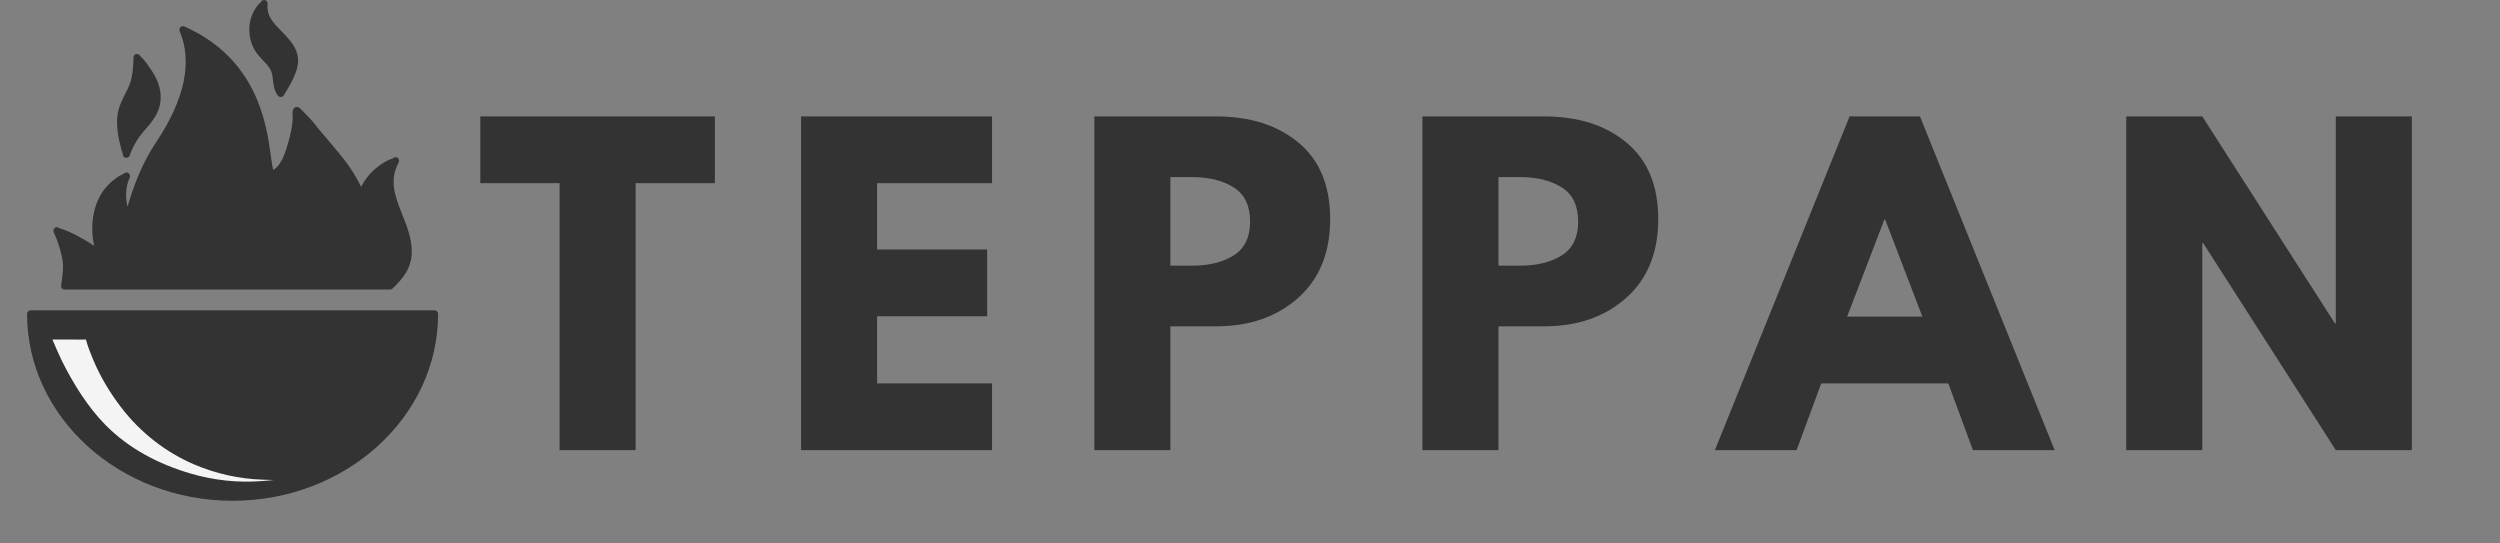 <svg xmlns="http://www.w3.org/2000/svg" xmlns:xlink="http://www.w3.org/1999/xlink" width="1280" viewBox="0 0 960 208.5" height="278" preserveAspectRatio="xMidYMid meet"><rect x="0" y="0" width="960" height="208.5" fill="#808080" stroke="none"/><defs><g></g><clipPath id="640f9d07da"><path d="M 10.379 119 L 168.25 119 L 168.25 192.289 L 10.379 192.289 Z M 10.379 119 " clip-rule="nonzero"></path></clipPath></defs><g fill="#333333" fill-opacity="1"><g transform="translate(183.195, 172.846)"><g><path d="M 1.25 -102.516 L 1.25 -128.141 L 91.328 -128.141 L 91.328 -102.516 L 60.891 -102.516 L 60.891 0 L 31.688 0 L 31.688 -102.516 Z M 1.25 -102.516 "></path></g></g></g><g fill="#333333" fill-opacity="1"><g transform="translate(298.297, 172.846)"><g><path d="M 82.641 -128.141 L 82.641 -102.516 L 38.516 -102.516 L 38.516 -77.047 L 80.766 -77.047 L 80.766 -51.406 L 38.516 -51.406 L 38.516 -25.625 L 82.641 -25.625 L 82.641 0 L 9.312 0 L 9.312 -128.141 Z M 82.641 -128.141 "></path></g></g></g><g fill="#333333" fill-opacity="1"><g transform="translate(410.913, 172.846)"><g><path d="M 9.312 -128.141 L 56.078 -128.141 C 69.117 -128.141 79.676 -124.773 87.75 -118.047 C 95.832 -111.316 99.875 -101.531 99.875 -88.688 C 99.875 -75.852 95.781 -65.785 87.594 -58.484 C 79.414 -51.18 68.91 -47.531 56.078 -47.531 L 38.516 -47.531 L 38.516 0 L 9.312 0 Z M 38.516 -70.828 L 46.75 -70.828 C 53.281 -70.828 58.641 -72.145 62.828 -74.781 C 67.023 -77.426 69.125 -81.754 69.125 -87.766 C 69.125 -93.867 67.023 -98.238 62.828 -100.875 C 58.641 -103.52 53.281 -104.844 46.75 -104.844 L 38.516 -104.844 Z M 38.516 -70.828 "></path></g></g></g><g fill="#333333" fill-opacity="1"><g transform="translate(536.888, 172.846)"><g><path d="M 9.312 -128.141 L 56.078 -128.141 C 69.117 -128.141 79.676 -124.773 87.75 -118.047 C 95.832 -111.316 99.875 -101.531 99.875 -88.688 C 99.875 -75.852 95.781 -65.785 87.594 -58.484 C 79.414 -51.18 68.91 -47.531 56.078 -47.531 L 38.516 -47.531 L 38.516 0 L 9.312 0 Z M 38.516 -70.828 L 46.75 -70.828 C 53.281 -70.828 58.641 -72.145 62.828 -74.781 C 67.023 -77.426 69.125 -81.754 69.125 -87.766 C 69.125 -93.867 67.023 -98.238 62.828 -100.875 C 58.641 -103.52 53.281 -104.844 46.75 -104.844 L 38.516 -104.844 Z M 38.516 -70.828 "></path></g></g></g><g fill="#333333" fill-opacity="1"><g transform="translate(662.863, 172.846)"><g><path d="M 74.406 -128.141 L 126.125 0 L 94.75 0 L 85.281 -25.625 L 36.5 -25.625 L 27.031 0 L -4.344 0 L 47.375 -128.141 Z M 75.328 -51.266 L 61.047 -88.531 L 60.734 -88.531 L 46.438 -51.266 Z M 75.328 -51.266 "></path></g></g></g><g fill="#333333" fill-opacity="1"><g transform="translate(807.167, 172.846)"><g><path d="M 38.516 -79.531 L 38.516 0 L 9.312 0 L 9.312 -128.141 L 38.516 -128.141 L 89.469 -48.625 L 89.781 -48.625 L 89.781 -128.141 L 118.984 -128.141 L 118.984 0 L 89.781 0 L 38.828 -79.531 Z M 38.516 -79.531 "></path></g></g></g><path fill="#333333" d="M 20.641 89.191 C 22.031 92.137 23.121 95.48 23.879 99.129 C 24.516 102.195 24.082 105.277 23.625 108.543 C 23.574 108.906 23.523 109.27 23.473 109.637 C 23.422 110.031 23.539 110.426 23.797 110.723 C 24.059 111.023 24.434 111.191 24.828 111.191 L 149.766 111.191 C 150.113 111.191 150.449 111.059 150.703 110.82 C 154.516 107.223 158.055 103.039 158.117 96.84 C 158.172 91.699 156.289 86.957 154.465 82.371 C 151.797 75.66 149.277 69.316 153.09 62.391 C 153.453 61.727 153.215 60.895 152.551 60.527 C 151.992 60.219 151.309 60.344 150.891 60.793 C 150.641 60.926 150.02 61.152 149.703 61.27 C 149.277 61.426 149.023 61.52 148.828 61.621 C 146.668 62.773 144.766 64.129 143.168 65.66 C 141.352 67.402 139.852 69.434 138.684 71.719 C 137.637 69.617 136.48 67.574 135.238 65.617 C 133.254 62.5 131.043 59.859 128.707 57.062 C 128.191 56.449 127.676 55.832 127.16 55.203 C 126.367 54.246 125.562 53.316 124.793 52.414 C 123.32 50.707 121.93 49.094 120.59 47.293 C 119.598 45.957 115.305 41.668 115.023 41.426 C 115.008 41.41 114.996 41.402 114.98 41.387 C 114.922 41.344 114.863 41.301 114.801 41.27 C 114.793 41.266 114.789 41.262 114.781 41.258 C 114.137 40.906 113.348 41.039 112.867 41.57 C 112.672 41.789 112.148 42.363 112.371 44.613 C 112.469 45.633 112.316 46.785 112.164 47.934 C 111.805 50.645 111.09 53.613 109.914 57.277 C 109.449 58.738 108.77 60.641 107.68 62.387 C 107.02 63.449 106.23 64.523 104.938 65.227 C 104.602 64.242 104.293 61.984 104.016 59.949 C 102.367 47.852 98.938 22.676 70.809 10.168 C 70.293 9.938 69.695 10.047 69.293 10.441 C 68.891 10.836 68.773 11.438 68.988 11.953 C 73.977 23.766 70.957 38.078 60.023 54.496 C 54.395 62.949 51.328 71.359 48.961 79.395 C 48.188 76.008 48.074 72.031 49.824 68.168 C 50.137 67.477 49.832 66.664 49.145 66.352 C 48.566 66.094 47.91 66.262 47.527 66.723 C 47.312 66.855 46.801 67.09 46.547 67.207 C 46.168 67.375 45.949 67.477 45.773 67.59 C 43.922 68.766 42.316 70.113 41 71.59 C 36.77 76.328 34.809 83.402 35.609 90.996 C 35.73 92.152 35.918 93.297 36.176 94.453 C 35.203 93.742 34.141 93.059 32.98 92.387 C 29.816 90.559 27.215 89.25 24.797 88.27 C 24.648 88.211 24.465 88.156 24.129 88.062 C 23.848 87.98 23.145 87.781 22.848 87.648 C 22.453 87.246 21.828 87.113 21.285 87.371 C 20.602 87.695 20.309 88.512 20.633 89.195 Z M 20.641 89.191 " fill-opacity="1" fill-rule="nonzero"></path><path fill="#333333" d="M 46.648 57.562 C 46.68 57.672 46.746 57.867 46.836 58.102 C 46.918 58.324 47.105 58.824 47.16 59.066 C 47.074 59.695 47.438 60.316 48.055 60.539 C 48.207 60.594 48.363 60.621 48.516 60.621 C 49.078 60.621 49.605 60.27 49.805 59.711 C 51.027 56.277 52.789 53.211 55.035 50.602 C 55.254 50.344 55.477 50.094 55.699 49.836 C 58.215 46.941 61.062 43.66 61.609 39.039 C 62.059 35.203 61.02 31.395 58.434 27.402 C 57.082 25.316 55.922 23.734 54.777 22.43 C 54.684 22.32 54.57 22.223 54.402 22.07 C 54.281 21.961 54.02 21.723 53.887 21.578 C 53.684 21.07 53.188 20.711 52.609 20.711 L 52.59 20.711 C 51.832 20.723 51.23 21.344 51.242 22.102 C 51.277 24.484 51.043 27.074 50.543 29.789 C 50.125 32.059 49.094 34.082 48 36.223 C 47.5 37.207 46.98 38.227 46.527 39.273 C 44.594 43.715 44.793 47.684 45.246 50.984 C 45.523 53 45.969 55.09 46.648 57.562 Z M 46.648 57.562 " fill-opacity="1" fill-rule="nonzero"></path><path fill="#333333" d="M 100.922 23.086 C 102.035 24.266 103.086 25.383 103.824 26.691 C 104.473 27.84 104.645 29.285 104.824 30.816 C 105.066 32.863 105.316 34.984 106.727 36.738 C 107.008 37.086 107.434 37.273 107.879 37.246 C 107.961 37.242 108.047 37.227 108.129 37.207 C 108.469 37.121 108.77 36.906 108.957 36.602 C 110.379 34.312 111.637 32.242 112.633 30.059 C 114.016 27.027 115.352 23.461 113.73 19.488 C 112.5 16.48 110.273 14.215 108.125 12.027 C 104.984 8.836 102.277 6.078 102.758 1.512 C 102.836 0.758 102.289 0.086 101.535 0.008 C 100.938 -0.059 100.391 0.277 100.152 0.793 C 100.035 0.922 99.809 1.129 99.691 1.242 C 99.488 1.43 99.344 1.562 99.23 1.703 C 98.25 2.902 97.477 4.164 96.922 5.453 C 95.156 9.539 95.352 14.57 97.43 18.582 C 98.344 20.352 99.656 21.742 100.926 23.09 Z M 100.922 23.086 " fill-opacity="1" fill-rule="nonzero"></path><g clip-path="url(#640f9d07da)"><path fill="#333333" d="M 166.863 119.168 L 11.766 119.168 C 11.012 119.168 10.395 119.777 10.395 120.539 C 10.395 160.102 45.797 192.293 89.312 192.293 C 132.828 192.293 168.23 160.102 168.23 120.539 C 168.23 119.781 167.617 119.168 166.859 119.168 Z M 166.863 119.168 " fill-opacity="1" fill-rule="nonzero"></path></g><path fill="#f4f4f4" d="M 32.996 130.379 C 33.734 133.105 34.762 135.73 35.863 138.332 C 38.637 144.895 42.375 151.066 46.723 156.699 C 53.988 166.105 63.539 173.605 74.453 178.301 C 82.727 181.863 91.809 183.895 100.816 184.191 C 103.566 184.281 105.137 184.332 105.137 184.332 C 105.137 184.332 103.57 184.469 100.82 184.703 C 91.578 185.488 82.086 184.441 73.191 181.836 C 60.887 178.238 49.379 172.223 40.402 163.082 C 33.617 156.172 28.082 147.211 23.75 138.539 C 23.027 137.094 20.719 131.883 20.121 130.379 C 20.133 130.41 25.289 130.379 25.523 130.379 C 27.676 130.379 29.051 130.402 31.152 130.402 C 31.645 130.402 32.363 130.379 32.996 130.379 Z M 32.996 130.379 " fill-opacity="1" fill-rule="nonzero"></path></svg>